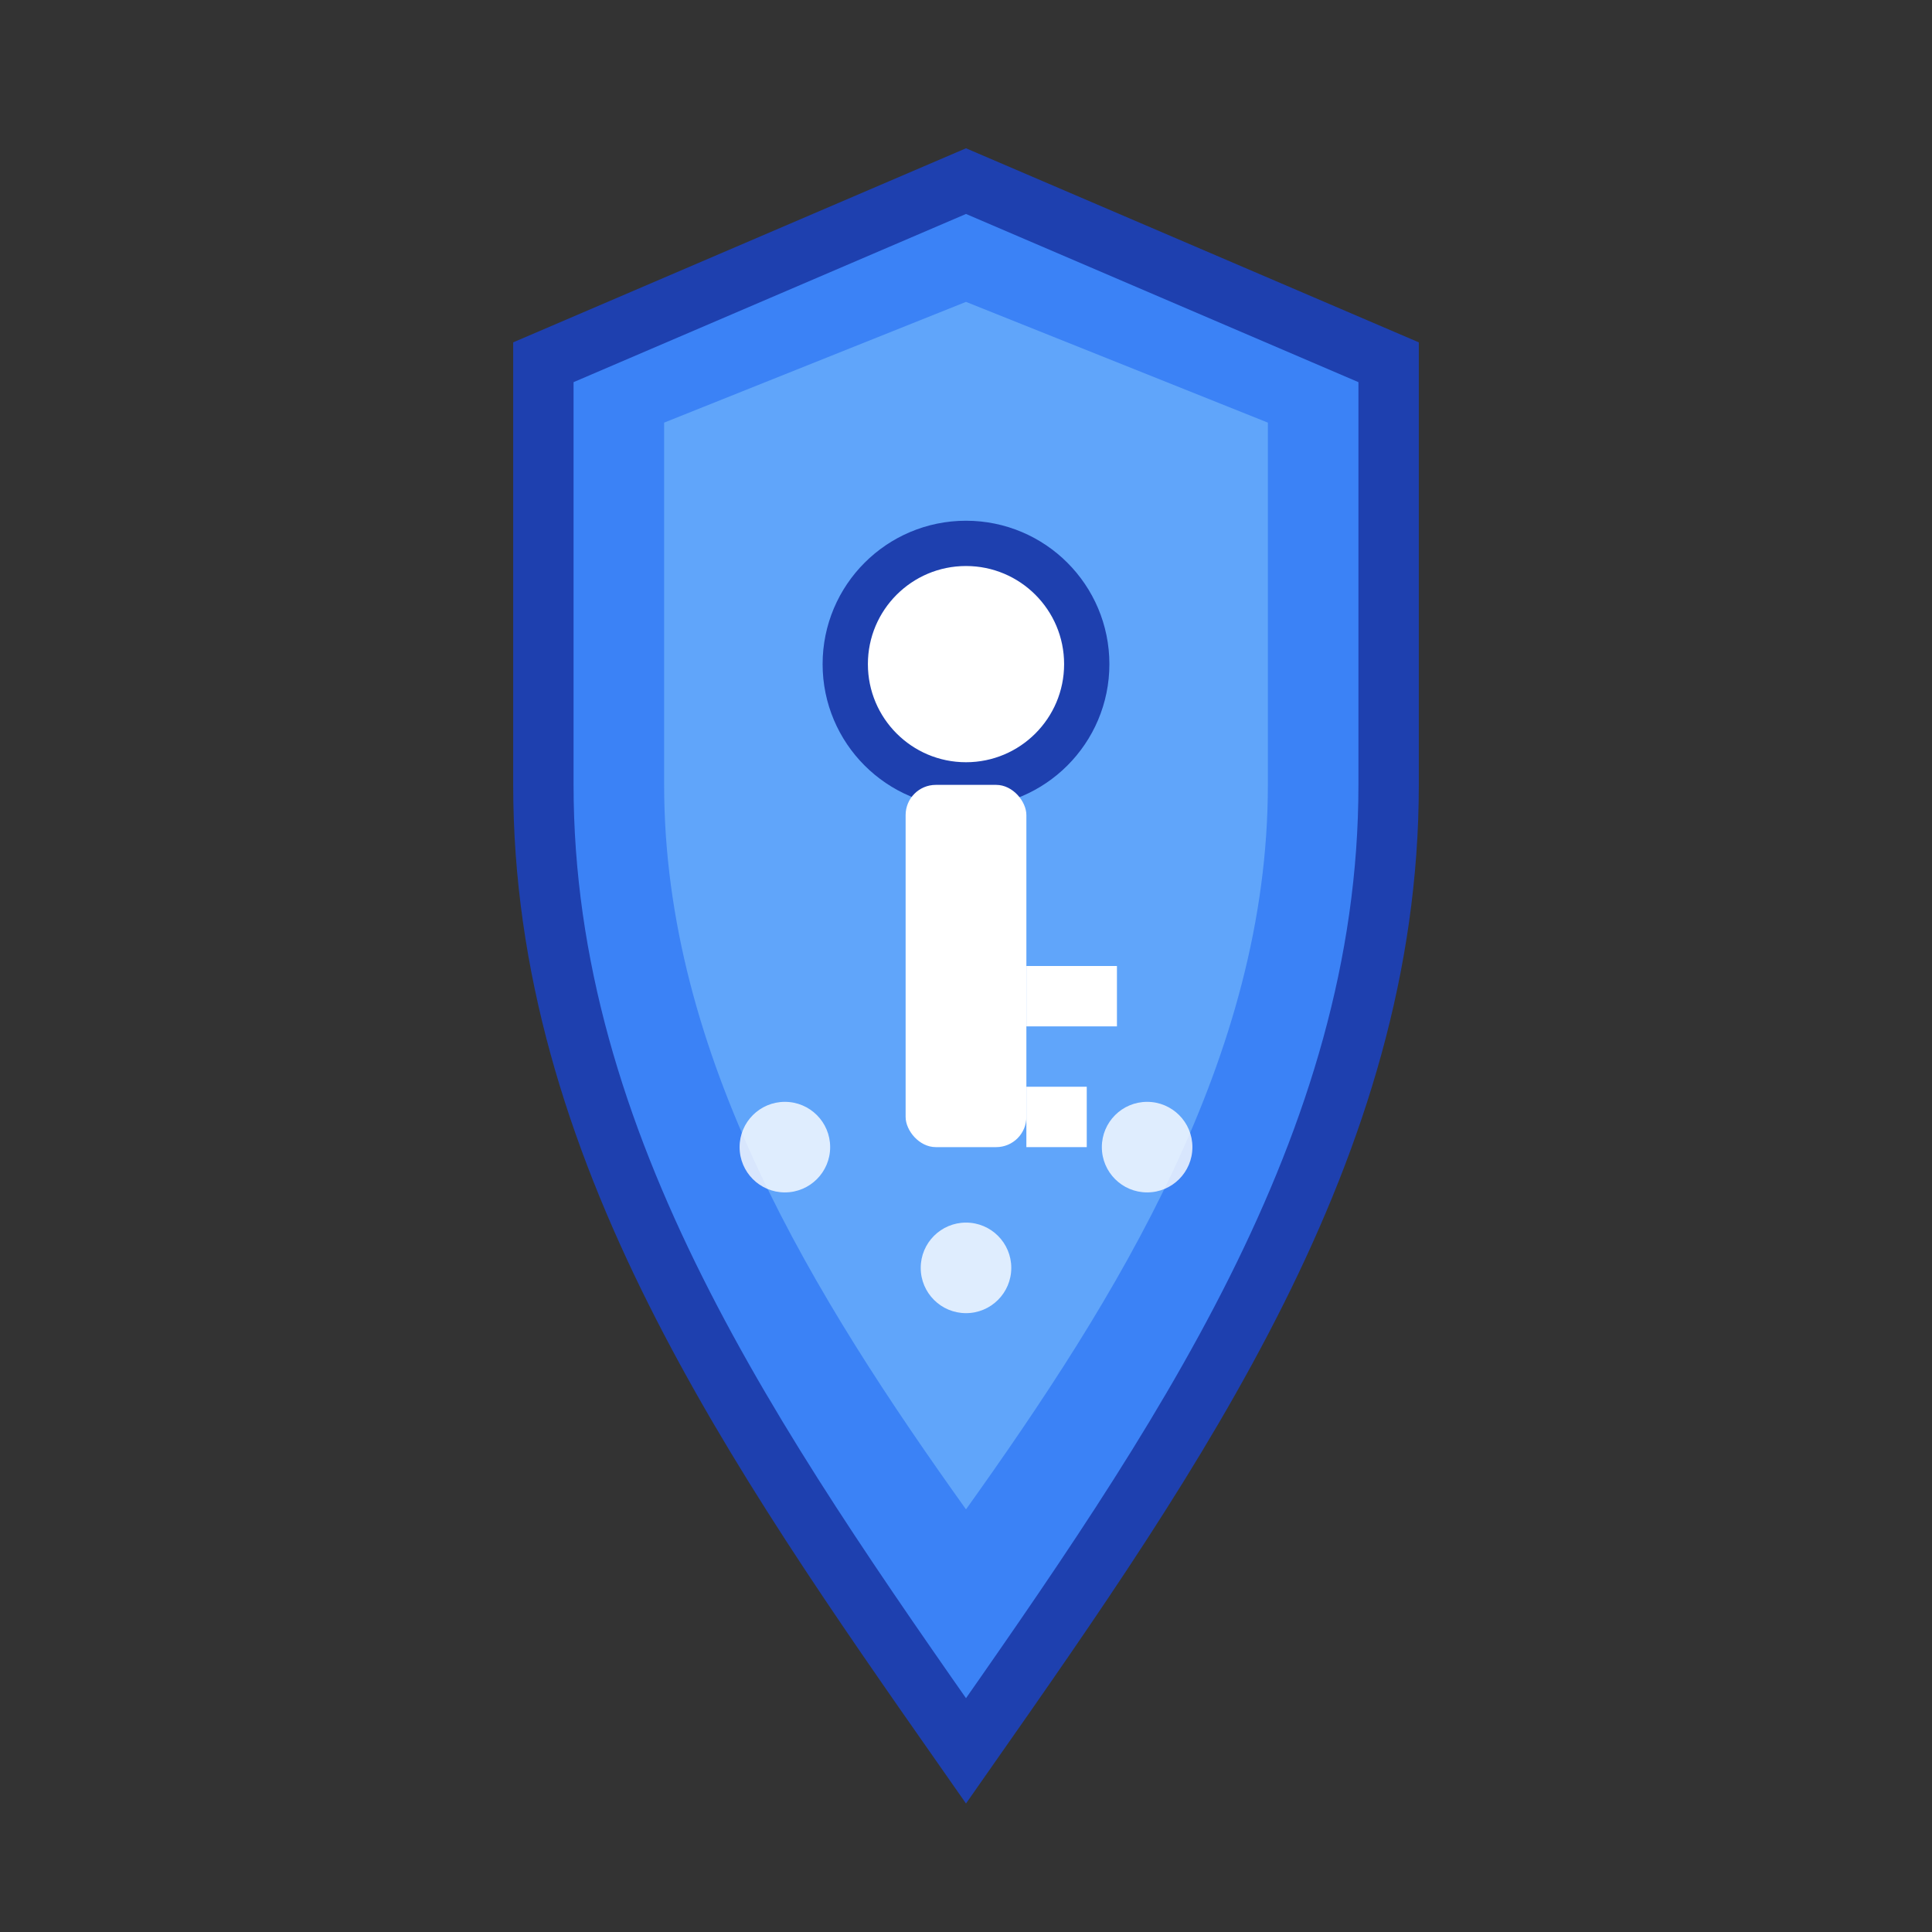 <svg width="64" height="64" viewBox="0 0 64 64" fill="none" xmlns="http://www.w3.org/2000/svg">
  <rect x="0" y="0" width="64" height="64" fill="#333333" stroke="none"/>
  <!-- Shield Background -->
  <path d="M32 6L18 12V26C18 38 25 48 32 58C39 48 46 38 46 26V12L32 6Z" 
        fill="#3B82F6" stroke="#1E40AF" stroke-width="2"/>
  
  <!-- Shield Highlight -->
  <path d="M32 10L22 14V26C22 35 27 43 32 50C37 43 42 35 42 26V14L32 10Z" 
        fill="#60A5FA"/>
  
  <!-- Key Symbol -->
  <circle cx="32" cy="22" r="4" fill="#FFFFFF" stroke="#1E40AF" stroke-width="1.5"/>
  <rect x="30" y="26" width="4" height="12" rx="1" fill="#FFFFFF"/>
  
  <!-- Key Teeth -->
  <rect x="34" y="32" width="3" height="2" fill="#FFFFFF"/>
  <rect x="34" y="36" width="2" height="2" fill="#FFFFFF"/>
  
  <!-- Security Dots -->
  <circle cx="26" cy="38" r="1.5" fill="#FFFFFF" opacity="0.8"/>
  <circle cx="32" cy="42" r="1.5" fill="#FFFFFF" opacity="0.8"/>
  <circle cx="38" cy="38" r="1.5" fill="#FFFFFF" opacity="0.8"/>
</svg>